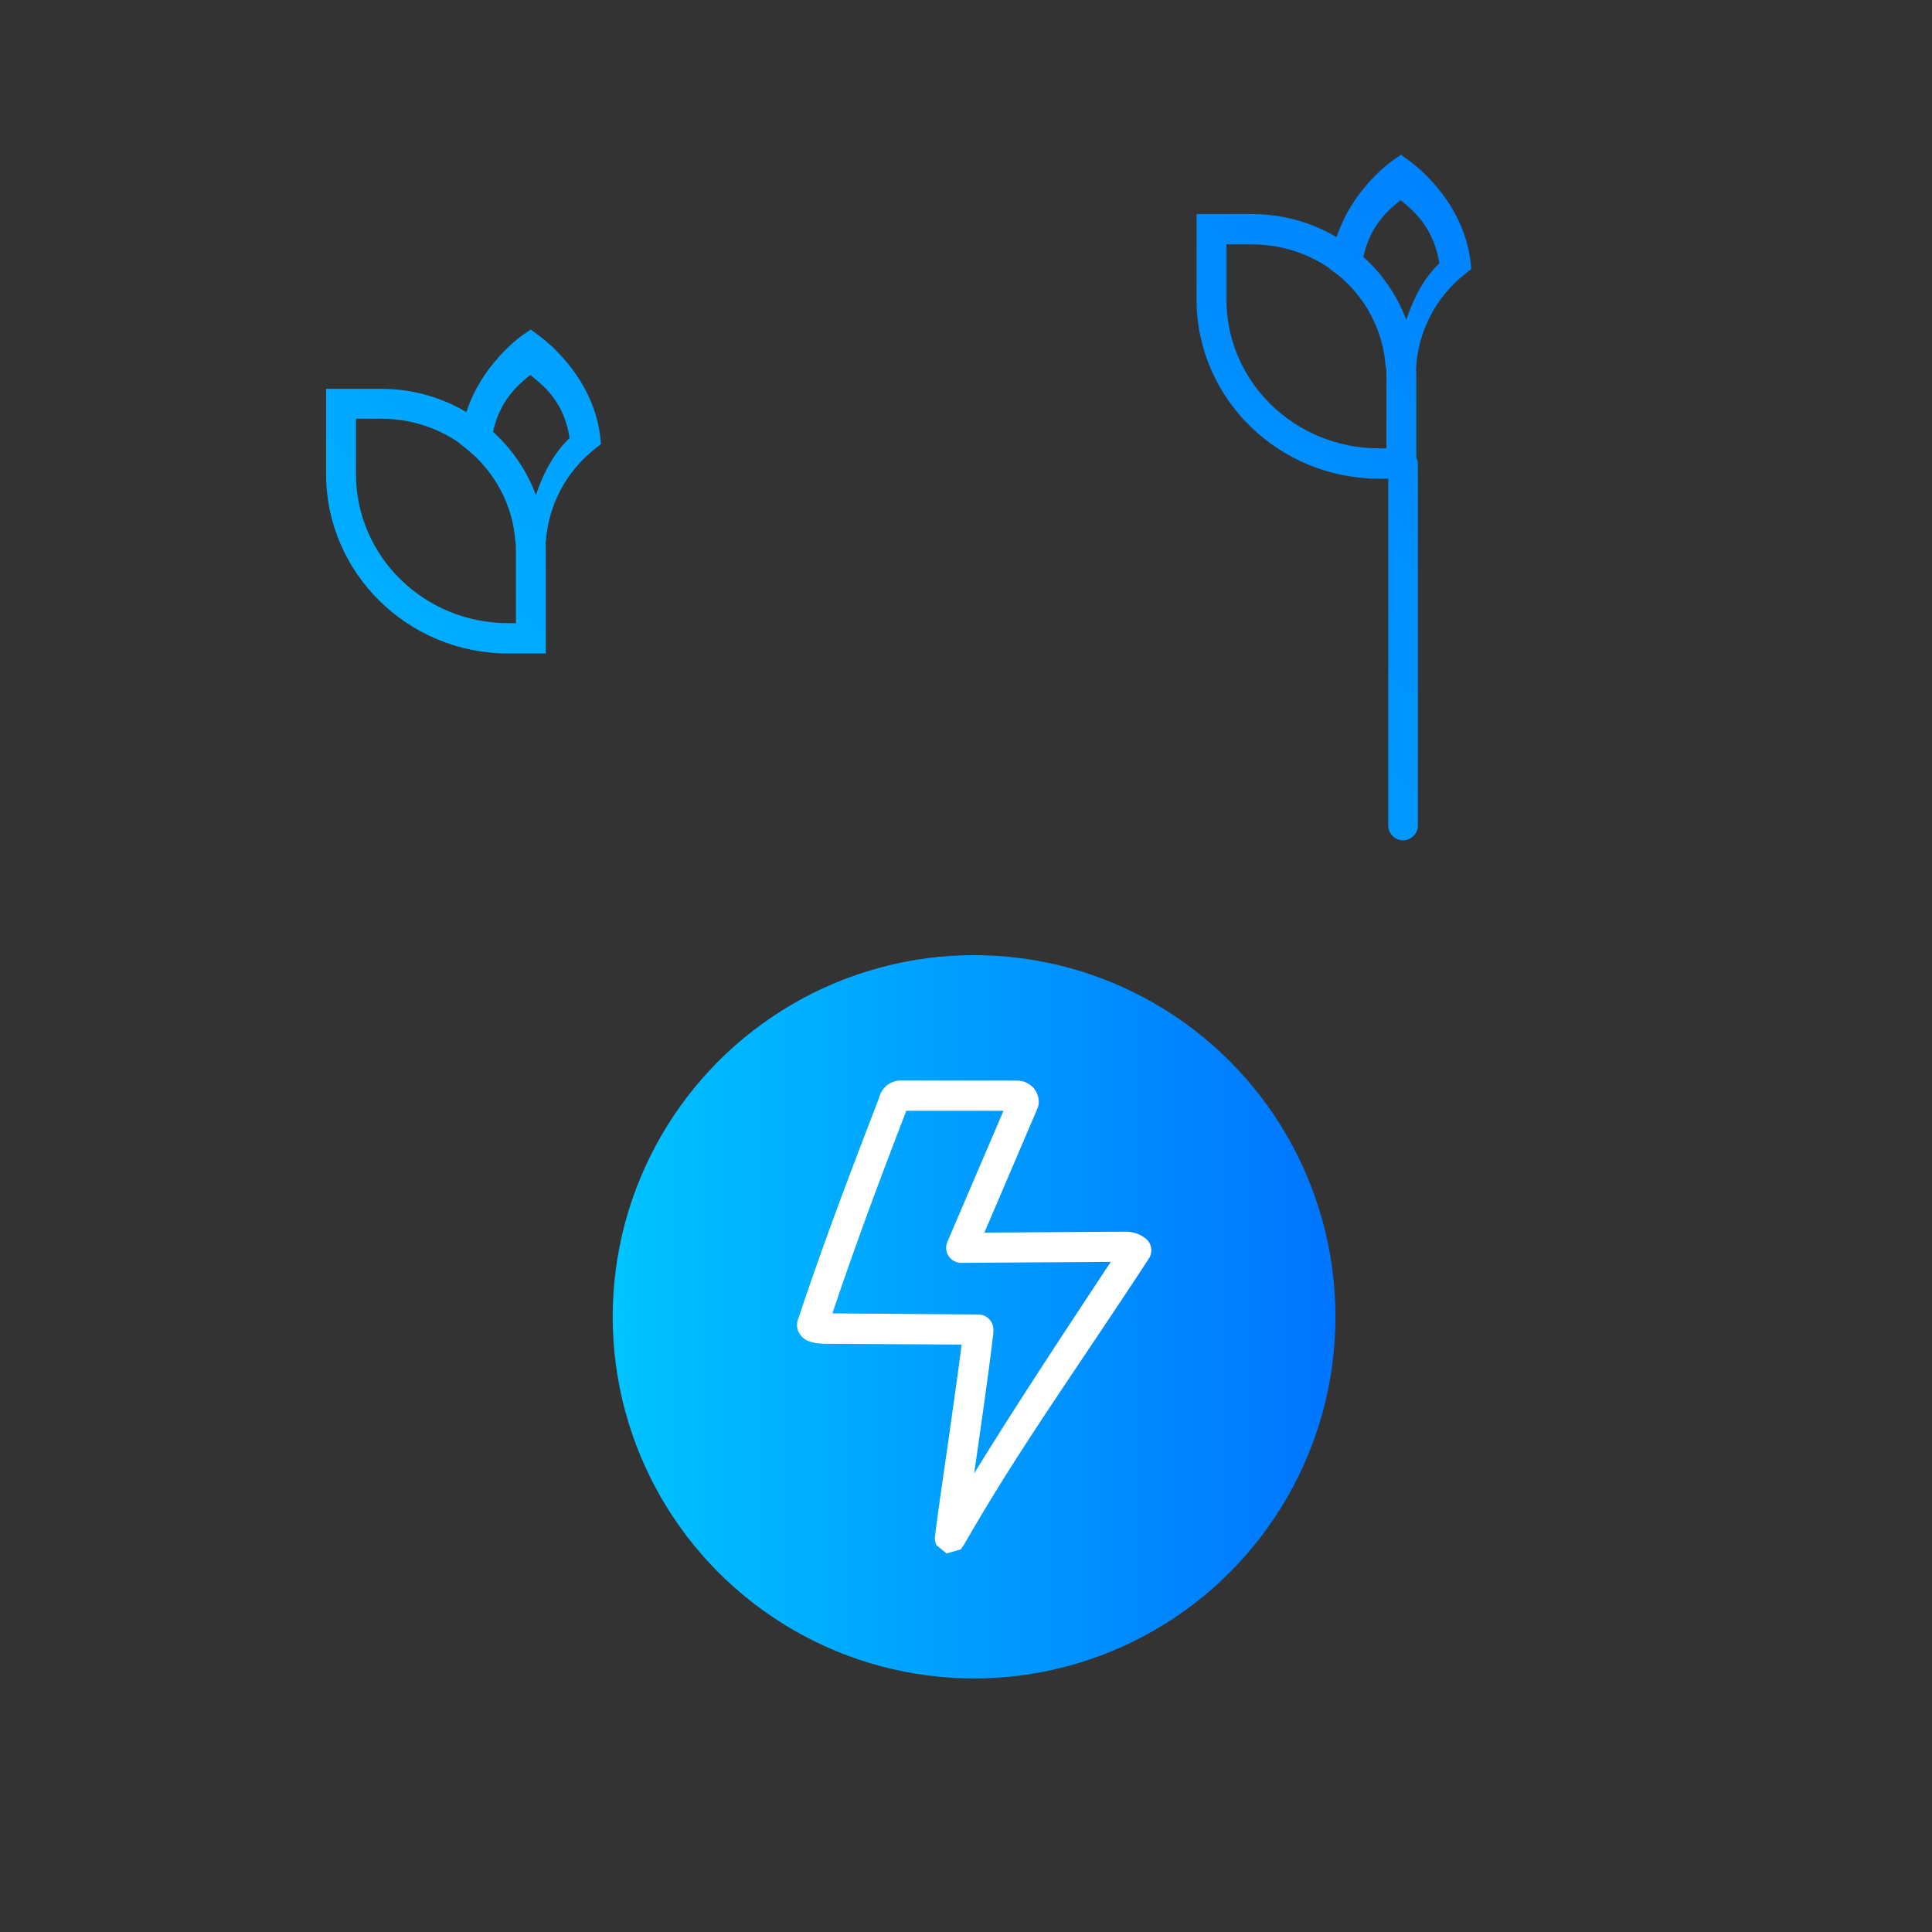 <svg xmlns="http://www.w3.org/2000/svg" xmlns:xlink="http://www.w3.org/1999/xlink" xmlns:svg="http://www.w3.org/2000/svg" id="svg1394" height="512" viewBox="0 0 8.467 8.467" width="512"><rect x="0" y="0" width="8.467" height="8.467" fill="#333333" stroke="none"/><linearGradient id="linearGradient1946" gradientUnits="userSpaceOnUse" x1="8.794" x2="14.598" xlink:href="#linearGradient2327" y1="6.445" y2="-.087"></linearGradient><linearGradient id="linearGradient2327"><stop id="stop2323" offset="0" stop-color="#00c6ff"></stop><stop id="stop2325" offset="1" stop-color="#0072ff"></stop></linearGradient><linearGradient id="linearGradient1948" gradientTransform="matrix(1.093 0 0 1.094 13.108 -6.844)" gradientUnits="userSpaceOnUse" x1="2.827" x2="13.019" xlink:href="#linearGradient2327" y1="11.462" y2="11.462"></linearGradient><linearGradient id="linearGradient2734" gradientUnits="userSpaceOnUse" x1="8.756" x2="14.56" xlink:href="#linearGradient2327" y1="6.445" y2="-.087"></linearGradient><g id="layer1"><g id="g2964" stroke-linecap="round" transform="translate(-6.266 .364)"><path id="path2579" d="m12.414 1.605a.066.066 0 0 0 -.064.066v1.582a.066.066 0 0 0 .064.066.066.066 0 0 0 .066-.066v-1.582a.066.066 0 0 0 -.066-.066z" fill="url(#linearGradient1946)"></path><path id="path2577" d="m8.594 2.408a.066.066 0 0 0 -.066.066v3.197.006c.124.997.972 1.745 1.977 1.746 1.005-.001 1.853-.75 1.977-1.746v-.006-1.979a.066.066 0 0 0 -.066-.066.066.066 0 0 0 -.064.066v1.967c-.116.931-.907 1.63-1.846 1.631-.939-.001-1.73-.7-1.846-1.631v-3.186a.066.066 0 0 0 -.064-.066z" fill="url(#linearGradient1946)"></path><path id="path2575" d="m7.695 1.34v.066.307c0 .434.358.787.799.787h.164v-.453c0-.391-.324-.707-.721-.707zm.131.131h.111c.327-0.0.59.258.59.576v.32h-.033c-.371 0-.668-.294-.668-.654z" fill="url(#linearGradient2734)"></path><path id="path2573" d="m9.244 1.34c-.397 0-.721.316-.721.707v.453h.164c.441 0 .799-.353.799-.787v-.373h-.064zm0 .131h.111v.242c-0.0.361-.297.654-.668.654h-.033v-.32c-0-.318.263-.576.59-.576z" fill="url(#linearGradient2734)"></path><path id="path2571" d="m8.592 1.08-.039.027s-.231.161-.266.438l-.006.035.029.023c.127.101.205.251.215.41h.133c.01-.159.086-.307.213-.408l.029-.023-.004-.037c-.035-.277-.268-.438-.268-.438zm-.002.199c.045.038.148.109.172.277-.091.087-.136.203-.17.322-.034-.12-.079-.237-.17-.324.026-.165.123-.237.168-.275z" fill="url(#linearGradient2734)"></path><g fill="url(#linearGradient1946)"><path id="path2569" d="m11.51.574v.066.309c0 .434.36.785.801.785h.162v-.453c0-.391-.324-.707-.721-.707zm.131.133h.111c.327-0.0.59.257.59.574v.32h-.031c-.371 0-.67-.292-.67-.652z"></path><path id="path2567" d="m13.059.574c-.397 0-.721.316-.721.707v.453h.164c.441 0 .801-.351.801-.785v-.375h-.066zm0 .133h.111v.242c0 .361-.297.652-.668.652h-.031v-.32c0-.318.261-.574.588-.574z"></path><path id="path1825" d="m12.406.314-.039.027s-.231.161-.266.437l-.006.037.029.021c.127.101.205.251.215.41h.133c.01-.159.086-.307.213-.408l.029-.023-.004-.037c-.035-.277-.268-.438-.268-.437zm-.002.199c.045.038.144.111.17.277-.091.087-.134.203-.168.322-.034-.12-.079-.235-.17-.322.025-.167.123-.239.168-.277z"></path></g><g id="g1835" stroke-linejoin="round" stroke-width=".886" transform="matrix(.299 0 0 .299 4.026 3.705)"><ellipse id="ellipse1831" cx="21.769" cy="5.692" fill="url(#linearGradient1948)" rx="5.297" ry="5.301" stroke-width=".443"></ellipse><path id="path1833" d="m20.686 2.229c-.09-0-.181.048-.23.104-.05.056-.071.112-.084.162-.442 1.147-.818 2.134-1.188 3.25a.221.221 0 0 0 .012.166c.055.114.151.143.207.156.056.014.1.015.137.018a.221.221 0 0 0 .018.002l2.027.012c-.011.091-.024.195-.041.324-.041.3-.095.682-.148 1.057-.054.374-.107.741-.145 1.01-.019.135-.033.246-.043.322-.005.038-.007.065-.01.088-.001.011-.004.018-.004.037-0.0.005-.001.011 0 .021 0.0.005.004.023.004.023 0.0 0.0.016.055.016.055 0.0 0.0.152.125.152.125 0.0 0.0.209-.06.209-.061 0-0.0.037-.053.037-.053l-.002.006c.802-1.405 1.586-2.481 2.721-4.215a.221.221 0 0 0 -.074-.312s-.097-.082-.275-.082l-2.062.014.777-1.818c.054-.124-.011-.264-.076-.322-.065-.058-.135-.088-.229-.088zm.092.443h1.422l-.822 1.92a.221.221 0 0 0 .205.309l2.189-.014c-.794 1.202-1.402 2.126-2.002 3.1.022-.154.041-.28.064-.445.054-.375.107-.758.148-1.061.02-.151.037-.282.049-.383.012-.101.022-.152.021-.221a.221.221 0 0 0 -.221-.219l-2.139-.016c.337-1.001.678-1.918 1.084-2.971z" fill="#fff"></path></g></g></g></svg>